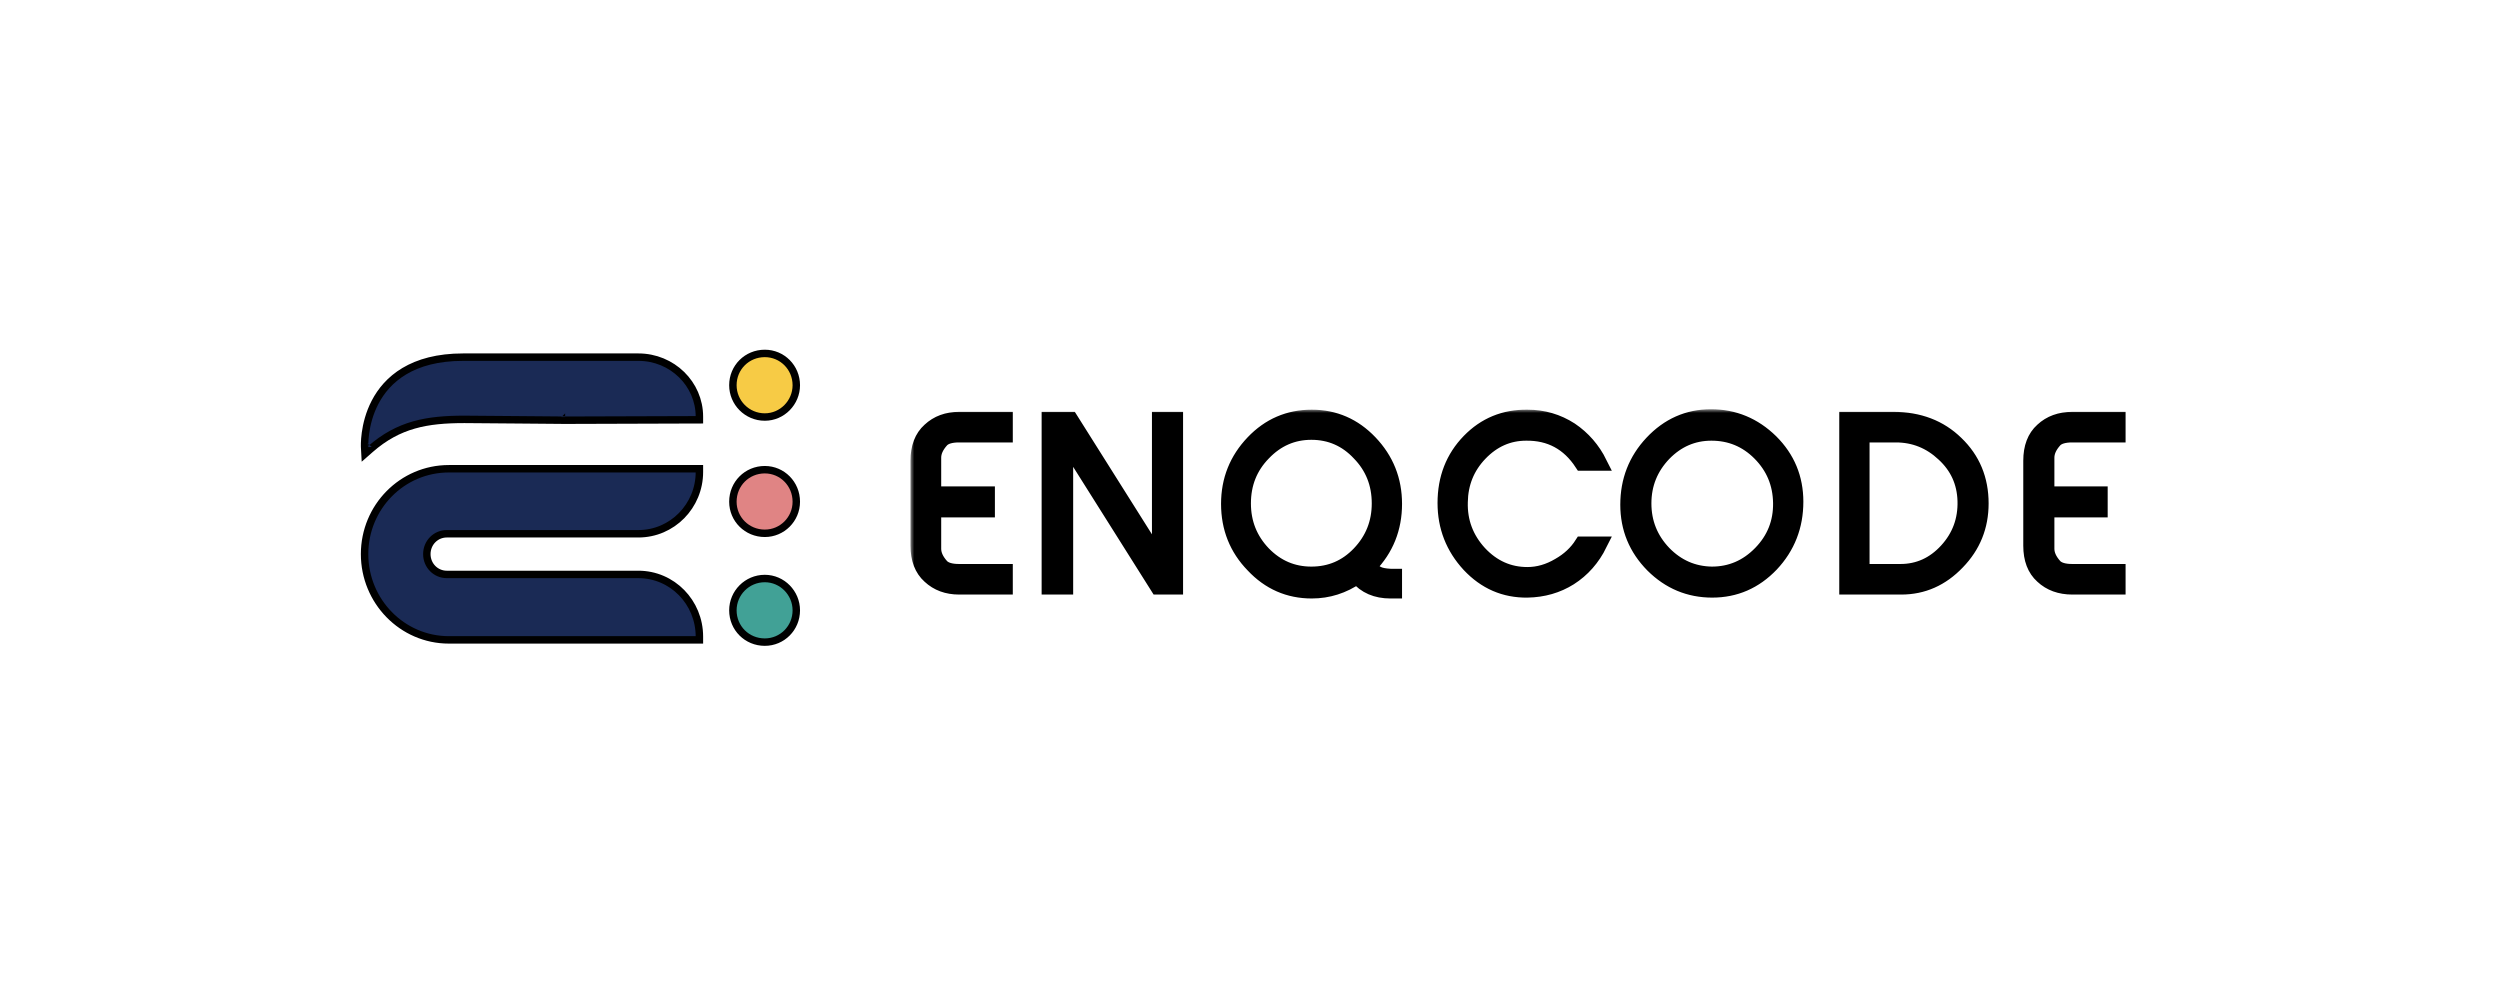 <svg width="336" height="133" viewBox="0 0 336 133" fill="none" xmlns="http://www.w3.org/2000/svg">
<mask id="path-2-outside-1_0_1" maskUnits="userSpaceOnUse" x="122.37" y="55.002" width="164" height="26" fill="black">
<rect fill="white" x="122.37" y="55.002" width="164" height="26"/>
<path d="M135.12 76.8V78.909H128.91C127.306 78.909 125.981 78.421 124.937 77.444C123.893 76.507 123.37 75.14 123.37 73.343V61.919C123.37 60.123 123.893 58.756 124.937 57.818C125.981 56.842 127.306 56.354 128.91 56.354H135.12V58.463H128.91C127.79 58.463 127.007 58.697 126.56 59.166C125.851 59.947 125.497 60.728 125.497 61.509V66.372H132.714V68.539H125.497V73.753C125.497 74.534 125.851 75.316 126.56 76.097C127.007 76.565 127.79 76.8 128.91 76.8H135.12ZM158.004 56.354V78.909H155.598L143.233 59.283V78.909H140.995V56.354H143.904L155.822 75.276V56.354H158.004ZM187.434 67.719C187.434 71 186.315 73.792 184.077 76.097C184.45 76.604 184.805 76.936 185.14 77.093C185.513 77.288 186.092 77.405 186.875 77.444H187.434V79.436H186.875C184.973 79.436 183.481 78.792 182.399 77.503C180.534 78.792 178.501 79.436 176.3 79.436C173.204 79.436 170.574 78.284 168.411 75.98C166.21 73.714 165.11 70.961 165.11 67.719C165.11 64.516 166.21 61.763 168.411 59.459C170.574 57.193 173.204 56.061 176.3 56.061C179.359 56.061 181.97 57.193 184.133 59.459C186.334 61.763 187.434 64.516 187.434 67.719ZM185.364 67.66C185.364 65.005 184.469 62.759 182.679 60.923C180.925 59.049 178.781 58.111 176.244 58.111C173.745 58.111 171.6 59.049 169.81 60.923C168.019 62.759 167.124 65.005 167.124 67.66C167.124 70.277 168.019 72.523 169.81 74.398C171.6 76.233 173.745 77.151 176.244 77.151C178.781 77.151 180.925 76.233 182.679 74.398C184.469 72.523 185.364 70.277 185.364 67.66ZM212.612 73.109H215.018C214.049 75.062 212.706 76.585 210.99 77.678C209.311 78.733 207.409 79.28 205.283 79.319C202.224 79.358 199.613 78.225 197.45 75.921C195.286 73.578 194.205 70.805 194.205 67.602C194.205 64.282 195.286 61.509 197.45 59.283C199.576 57.096 202.187 56.022 205.283 56.061C207.409 56.061 209.349 56.627 211.102 57.76C212.78 58.892 214.086 60.396 215.018 62.271H212.612C210.822 59.537 208.323 58.189 205.115 58.228C202.728 58.228 200.658 59.146 198.904 60.982C197.189 62.779 196.312 64.946 196.275 67.485C196.2 70.102 197.058 72.386 198.848 74.339C200.639 76.253 202.784 77.21 205.283 77.21C206.738 77.21 208.155 76.8 209.535 75.98C210.841 75.237 211.866 74.281 212.612 73.109ZM241.371 67.426C241.371 70.707 240.271 73.519 238.07 75.862C235.869 78.167 233.221 79.319 230.125 79.319C227.029 79.319 224.362 78.206 222.124 75.98C219.886 73.714 218.767 71 218.767 67.836C218.767 64.595 219.849 61.822 222.012 59.517C224.213 57.174 226.861 56.002 229.957 56.002C233.053 56.002 235.739 57.115 238.014 59.342C240.252 61.568 241.371 64.263 241.371 67.426ZM239.301 67.602C239.264 64.985 238.331 62.759 236.504 60.923C234.713 59.127 232.55 58.228 230.013 58.228C227.551 58.228 225.425 59.146 223.635 60.982C221.844 62.857 220.949 65.083 220.949 67.66C220.949 70.238 221.844 72.465 223.635 74.339C225.425 76.175 227.57 77.112 230.069 77.151C232.606 77.151 234.788 76.214 236.616 74.339C238.443 72.465 239.338 70.219 239.301 67.602ZM266.27 67.66C266.27 70.746 265.207 73.382 263.08 75.569C260.954 77.796 258.436 78.909 255.527 78.909H248.197V56.354H254.464C257.896 56.354 260.712 57.428 262.913 59.576C265.151 61.724 266.27 64.419 266.27 67.66ZM264.088 67.309C264.013 64.809 263.062 62.72 261.234 61.041C259.406 59.322 257.262 58.463 254.8 58.463H250.268V76.8H255.415C257.84 76.8 259.91 75.862 261.626 73.988C263.342 72.113 264.162 69.887 264.088 67.309ZM284.678 76.8V78.909H278.523C276.882 78.909 275.539 78.421 274.494 77.444C273.45 76.507 272.928 75.14 272.928 73.343V61.919C272.928 60.123 273.45 58.756 274.494 57.818C275.539 56.842 276.882 56.354 278.523 56.354H284.678V58.463H278.523C277.404 58.463 276.621 58.697 276.173 59.166C275.464 59.947 275.11 60.728 275.11 61.509V66.372H282.272V68.539H275.11V73.753C275.11 74.534 275.464 75.316 276.173 76.097C276.621 76.565 277.404 76.8 278.523 76.8H284.678Z"/>
</mask>
<path d="M135.12 76.8V78.909H128.91C127.306 78.909 125.981 78.421 124.937 77.444C123.893 76.507 123.37 75.14 123.37 73.343V61.919C123.37 60.123 123.893 58.756 124.937 57.818C125.981 56.842 127.306 56.354 128.91 56.354H135.12V58.463H128.91C127.79 58.463 127.007 58.697 126.56 59.166C125.851 59.947 125.497 60.728 125.497 61.509V66.372H132.714V68.539H125.497V73.753C125.497 74.534 125.851 75.316 126.56 76.097C127.007 76.565 127.79 76.8 128.91 76.8H135.12ZM158.004 56.354V78.909H155.598L143.233 59.283V78.909H140.995V56.354H143.904L155.822 75.276V56.354H158.004ZM187.434 67.719C187.434 71 186.315 73.792 184.077 76.097C184.45 76.604 184.805 76.936 185.14 77.093C185.513 77.288 186.092 77.405 186.875 77.444H187.434V79.436H186.875C184.973 79.436 183.481 78.792 182.399 77.503C180.534 78.792 178.501 79.436 176.3 79.436C173.204 79.436 170.574 78.284 168.411 75.98C166.21 73.714 165.11 70.961 165.11 67.719C165.11 64.516 166.21 61.763 168.411 59.459C170.574 57.193 173.204 56.061 176.3 56.061C179.359 56.061 181.97 57.193 184.133 59.459C186.334 61.763 187.434 64.516 187.434 67.719ZM185.364 67.66C185.364 65.005 184.469 62.759 182.679 60.923C180.925 59.049 178.781 58.111 176.244 58.111C173.745 58.111 171.6 59.049 169.81 60.923C168.019 62.759 167.124 65.005 167.124 67.66C167.124 70.277 168.019 72.523 169.81 74.398C171.6 76.233 173.745 77.151 176.244 77.151C178.781 77.151 180.925 76.233 182.679 74.398C184.469 72.523 185.364 70.277 185.364 67.66ZM212.612 73.109H215.018C214.049 75.062 212.706 76.585 210.99 77.678C209.311 78.733 207.409 79.28 205.283 79.319C202.224 79.358 199.613 78.225 197.45 75.921C195.286 73.578 194.205 70.805 194.205 67.602C194.205 64.282 195.286 61.509 197.45 59.283C199.576 57.096 202.187 56.022 205.283 56.061C207.409 56.061 209.349 56.627 211.102 57.76C212.78 58.892 214.086 60.396 215.018 62.271H212.612C210.822 59.537 208.323 58.189 205.115 58.228C202.728 58.228 200.658 59.146 198.904 60.982C197.189 62.779 196.312 64.946 196.275 67.485C196.2 70.102 197.058 72.386 198.848 74.339C200.639 76.253 202.784 77.21 205.283 77.21C206.738 77.21 208.155 76.8 209.535 75.98C210.841 75.237 211.866 74.281 212.612 73.109ZM241.371 67.426C241.371 70.707 240.271 73.519 238.07 75.862C235.869 78.167 233.221 79.319 230.125 79.319C227.029 79.319 224.362 78.206 222.124 75.98C219.886 73.714 218.767 71 218.767 67.836C218.767 64.595 219.849 61.822 222.012 59.517C224.213 57.174 226.861 56.002 229.957 56.002C233.053 56.002 235.739 57.115 238.014 59.342C240.252 61.568 241.371 64.263 241.371 67.426ZM239.301 67.602C239.264 64.985 238.331 62.759 236.504 60.923C234.713 59.127 232.55 58.228 230.013 58.228C227.551 58.228 225.425 59.146 223.635 60.982C221.844 62.857 220.949 65.083 220.949 67.66C220.949 70.238 221.844 72.465 223.635 74.339C225.425 76.175 227.57 77.112 230.069 77.151C232.606 77.151 234.788 76.214 236.616 74.339C238.443 72.465 239.338 70.219 239.301 67.602ZM266.27 67.66C266.27 70.746 265.207 73.382 263.08 75.569C260.954 77.796 258.436 78.909 255.527 78.909H248.197V56.354H254.464C257.896 56.354 260.712 57.428 262.913 59.576C265.151 61.724 266.27 64.419 266.27 67.66ZM264.088 67.309C264.013 64.809 263.062 62.72 261.234 61.041C259.406 59.322 257.262 58.463 254.8 58.463H250.268V76.8H255.415C257.84 76.8 259.91 75.862 261.626 73.988C263.342 72.113 264.162 69.887 264.088 67.309ZM284.678 76.8V78.909H278.523C276.882 78.909 275.539 78.421 274.494 77.444C273.45 76.507 272.928 75.14 272.928 73.343V61.919C272.928 60.123 273.45 58.756 274.494 57.818C275.539 56.842 276.882 56.354 278.523 56.354H284.678V58.463H278.523C277.404 58.463 276.621 58.697 276.173 59.166C275.464 59.947 275.11 60.728 275.11 61.509V66.372H282.272V68.539H275.11V73.753C275.11 74.534 275.464 75.316 276.173 76.097C276.621 76.565 277.404 76.8 278.523 76.8H284.678Z" fill="black"/>
<path d="M135.12 76.8V78.909H128.91C127.306 78.909 125.981 78.421 124.937 77.444C123.893 76.507 123.37 75.14 123.37 73.343V61.919C123.37 60.123 123.893 58.756 124.937 57.818C125.981 56.842 127.306 56.354 128.91 56.354H135.12V58.463H128.91C127.79 58.463 127.007 58.697 126.56 59.166C125.851 59.947 125.497 60.728 125.497 61.509V66.372H132.714V68.539H125.497V73.753C125.497 74.534 125.851 75.316 126.56 76.097C127.007 76.565 127.79 76.8 128.91 76.8H135.12ZM158.004 56.354V78.909H155.598L143.233 59.283V78.909H140.995V56.354H143.904L155.822 75.276V56.354H158.004ZM187.434 67.719C187.434 71 186.315 73.792 184.077 76.097C184.45 76.604 184.805 76.936 185.14 77.093C185.513 77.288 186.092 77.405 186.875 77.444H187.434V79.436H186.875C184.973 79.436 183.481 78.792 182.399 77.503C180.534 78.792 178.501 79.436 176.3 79.436C173.204 79.436 170.574 78.284 168.411 75.98C166.21 73.714 165.11 70.961 165.11 67.719C165.11 64.516 166.21 61.763 168.411 59.459C170.574 57.193 173.204 56.061 176.3 56.061C179.359 56.061 181.97 57.193 184.133 59.459C186.334 61.763 187.434 64.516 187.434 67.719ZM185.364 67.66C185.364 65.005 184.469 62.759 182.679 60.923C180.925 59.049 178.781 58.111 176.244 58.111C173.745 58.111 171.6 59.049 169.81 60.923C168.019 62.759 167.124 65.005 167.124 67.66C167.124 70.277 168.019 72.523 169.81 74.398C171.6 76.233 173.745 77.151 176.244 77.151C178.781 77.151 180.925 76.233 182.679 74.398C184.469 72.523 185.364 70.277 185.364 67.66ZM212.612 73.109H215.018C214.049 75.062 212.706 76.585 210.99 77.678C209.311 78.733 207.409 79.28 205.283 79.319C202.224 79.358 199.613 78.225 197.45 75.921C195.286 73.578 194.205 70.805 194.205 67.602C194.205 64.282 195.286 61.509 197.45 59.283C199.576 57.096 202.187 56.022 205.283 56.061C207.409 56.061 209.349 56.627 211.102 57.76C212.78 58.892 214.086 60.396 215.018 62.271H212.612C210.822 59.537 208.323 58.189 205.115 58.228C202.728 58.228 200.658 59.146 198.904 60.982C197.189 62.779 196.312 64.946 196.275 67.485C196.2 70.102 197.058 72.386 198.848 74.339C200.639 76.253 202.784 77.21 205.283 77.21C206.738 77.21 208.155 76.8 209.535 75.98C210.841 75.237 211.866 74.281 212.612 73.109ZM241.371 67.426C241.371 70.707 240.271 73.519 238.07 75.862C235.869 78.167 233.221 79.319 230.125 79.319C227.029 79.319 224.362 78.206 222.124 75.98C219.886 73.714 218.767 71 218.767 67.836C218.767 64.595 219.849 61.822 222.012 59.517C224.213 57.174 226.861 56.002 229.957 56.002C233.053 56.002 235.739 57.115 238.014 59.342C240.252 61.568 241.371 64.263 241.371 67.426ZM239.301 67.602C239.264 64.985 238.331 62.759 236.504 60.923C234.713 59.127 232.55 58.228 230.013 58.228C227.551 58.228 225.425 59.146 223.635 60.982C221.844 62.857 220.949 65.083 220.949 67.66C220.949 70.238 221.844 72.465 223.635 74.339C225.425 76.175 227.57 77.112 230.069 77.151C232.606 77.151 234.788 76.214 236.616 74.339C238.443 72.465 239.338 70.219 239.301 67.602ZM266.27 67.66C266.27 70.746 265.207 73.382 263.08 75.569C260.954 77.796 258.436 78.909 255.527 78.909H248.197V56.354H254.464C257.896 56.354 260.712 57.428 262.913 59.576C265.151 61.724 266.27 64.419 266.27 67.66ZM264.088 67.309C264.013 64.809 263.062 62.72 261.234 61.041C259.406 59.322 257.262 58.463 254.8 58.463H250.268V76.8H255.415C257.84 76.8 259.91 75.862 261.626 73.988C263.342 72.113 264.162 69.887 264.088 67.309ZM284.678 76.8V78.909H278.523C276.882 78.909 275.539 78.421 274.494 77.444C273.45 76.507 272.928 75.14 272.928 73.343V61.919C272.928 60.123 273.45 58.756 274.494 57.818C275.539 56.842 276.882 56.354 278.523 56.354H284.678V58.463H278.523C277.404 58.463 276.621 58.697 276.173 59.166C275.464 59.947 275.11 60.728 275.11 61.509V66.372H282.272V68.539H275.11V73.753C275.11 74.534 275.464 75.316 276.173 76.097C276.621 76.565 277.404 76.8 278.523 76.8H284.678Z" stroke="black" stroke-width="2" stroke-miterlimit="6.006" mask="url(#path-2-outside-1_0_1)"/>
<path d="M102.789 47.5C100.397 47.5 98.5 49.387 98.5 51.775C98.5 54.102 100.393 56.049 102.789 56.049C105.135 56.049 107.023 54.097 107.023 51.775C107.023 49.392 105.13 47.5 102.789 47.5Z" fill="#F7CB45" stroke="black"/>
<path d="M102.789 63.127C100.394 63.127 98.5 65.03 98.5 67.429C98.5 69.777 100.399 71.676 102.789 71.676C105.129 71.676 107.023 69.772 107.023 67.429C107.023 65.034 105.134 63.127 102.789 63.127Z" fill="#E08484" stroke="black"/>
<path d="M102.789 77.753C100.393 77.753 98.5 79.701 98.5 82.028C98.5 84.415 100.397 86.302 102.789 86.302C105.13 86.302 107.023 84.41 107.023 82.028C107.023 79.705 105.135 77.753 102.789 77.753Z" fill="#41A196" stroke="black"/>
<path d="M93.551 56.42L94 56.419V55.999C94 51.6 90.345 48 85.795 48H75.958H74.627H62.244C58.816 48 56.251 48.745 54.339 49.887C52.428 51.028 51.199 52.55 50.41 54.062C49.623 55.571 49.273 57.075 49.119 58.197C49.041 58.759 49.013 59.229 49.004 59.56C48.999 59.725 48.999 59.856 49.001 59.947C49.002 59.992 49.003 60.027 49.004 60.052L49.005 60.081L49.005 60.089L49.005 60.091L49.005 60.092C49.005 60.092 49.005 60.093 49.456 60.071L49.005 60.092L49.055 61L49.764 60.378C53.581 57.032 57.382 56.364 62.418 56.364C62.646 56.364 66.028 56.392 69.357 56.42C71.021 56.435 72.67 56.449 73.903 56.459L75.391 56.472L75.807 56.476L75.916 56.477L75.944 56.477L75.951 56.477H75.953C75.953 56.477 75.954 56.477 75.958 56.056L75.953 56.477H75.96L93.551 56.42Z" fill="#1A2A55"/>
<path d="M49.005 60.092L49.005 60.091L49.005 60.089L49.005 60.081L49.004 60.052C49.003 60.027 49.002 59.992 49.001 59.947C48.999 59.856 48.999 59.725 49.004 59.56C49.013 59.229 49.041 58.759 49.119 58.197C49.273 57.075 49.623 55.571 50.41 54.062C51.199 52.55 52.428 51.028 54.339 49.887C56.251 48.745 58.816 48 62.244 48H74.627H75.958H85.795C90.345 48 94 51.6 94 55.999V56.419L93.551 56.42L75.96 56.477H75.953M49.005 60.092C49.005 60.092 49.005 60.093 49.456 60.071L49.005 60.092ZM49.005 60.092L49.055 61L49.764 60.378C53.581 57.032 57.382 56.364 62.418 56.364C62.646 56.364 66.028 56.392 69.357 56.42C71.021 56.435 72.67 56.449 73.903 56.459L75.391 56.472L75.807 56.476L75.916 56.477L75.944 56.477L75.951 56.477H75.953M75.953 56.477C75.953 56.477 75.954 56.477 75.958 56.056L75.953 56.477Z" stroke="black"/>
<path d="M94 63.437V63H93.549H80.47H74.625H60.331C54.044 63 49 68.144 49 74.471C49 80.794 54.041 86 60.331 86H74.625H82.38H93.549H94V85.563C94 80.941 90.347 77.203 85.794 77.203H74.625H60.041C58.573 77.203 57.367 76.009 57.367 74.471C57.367 72.933 58.573 71.739 60.041 71.739H74.625H85.794C90.345 71.739 94 68.003 94 63.437Z" fill="#1A2A55" stroke="black"/>
</svg>
